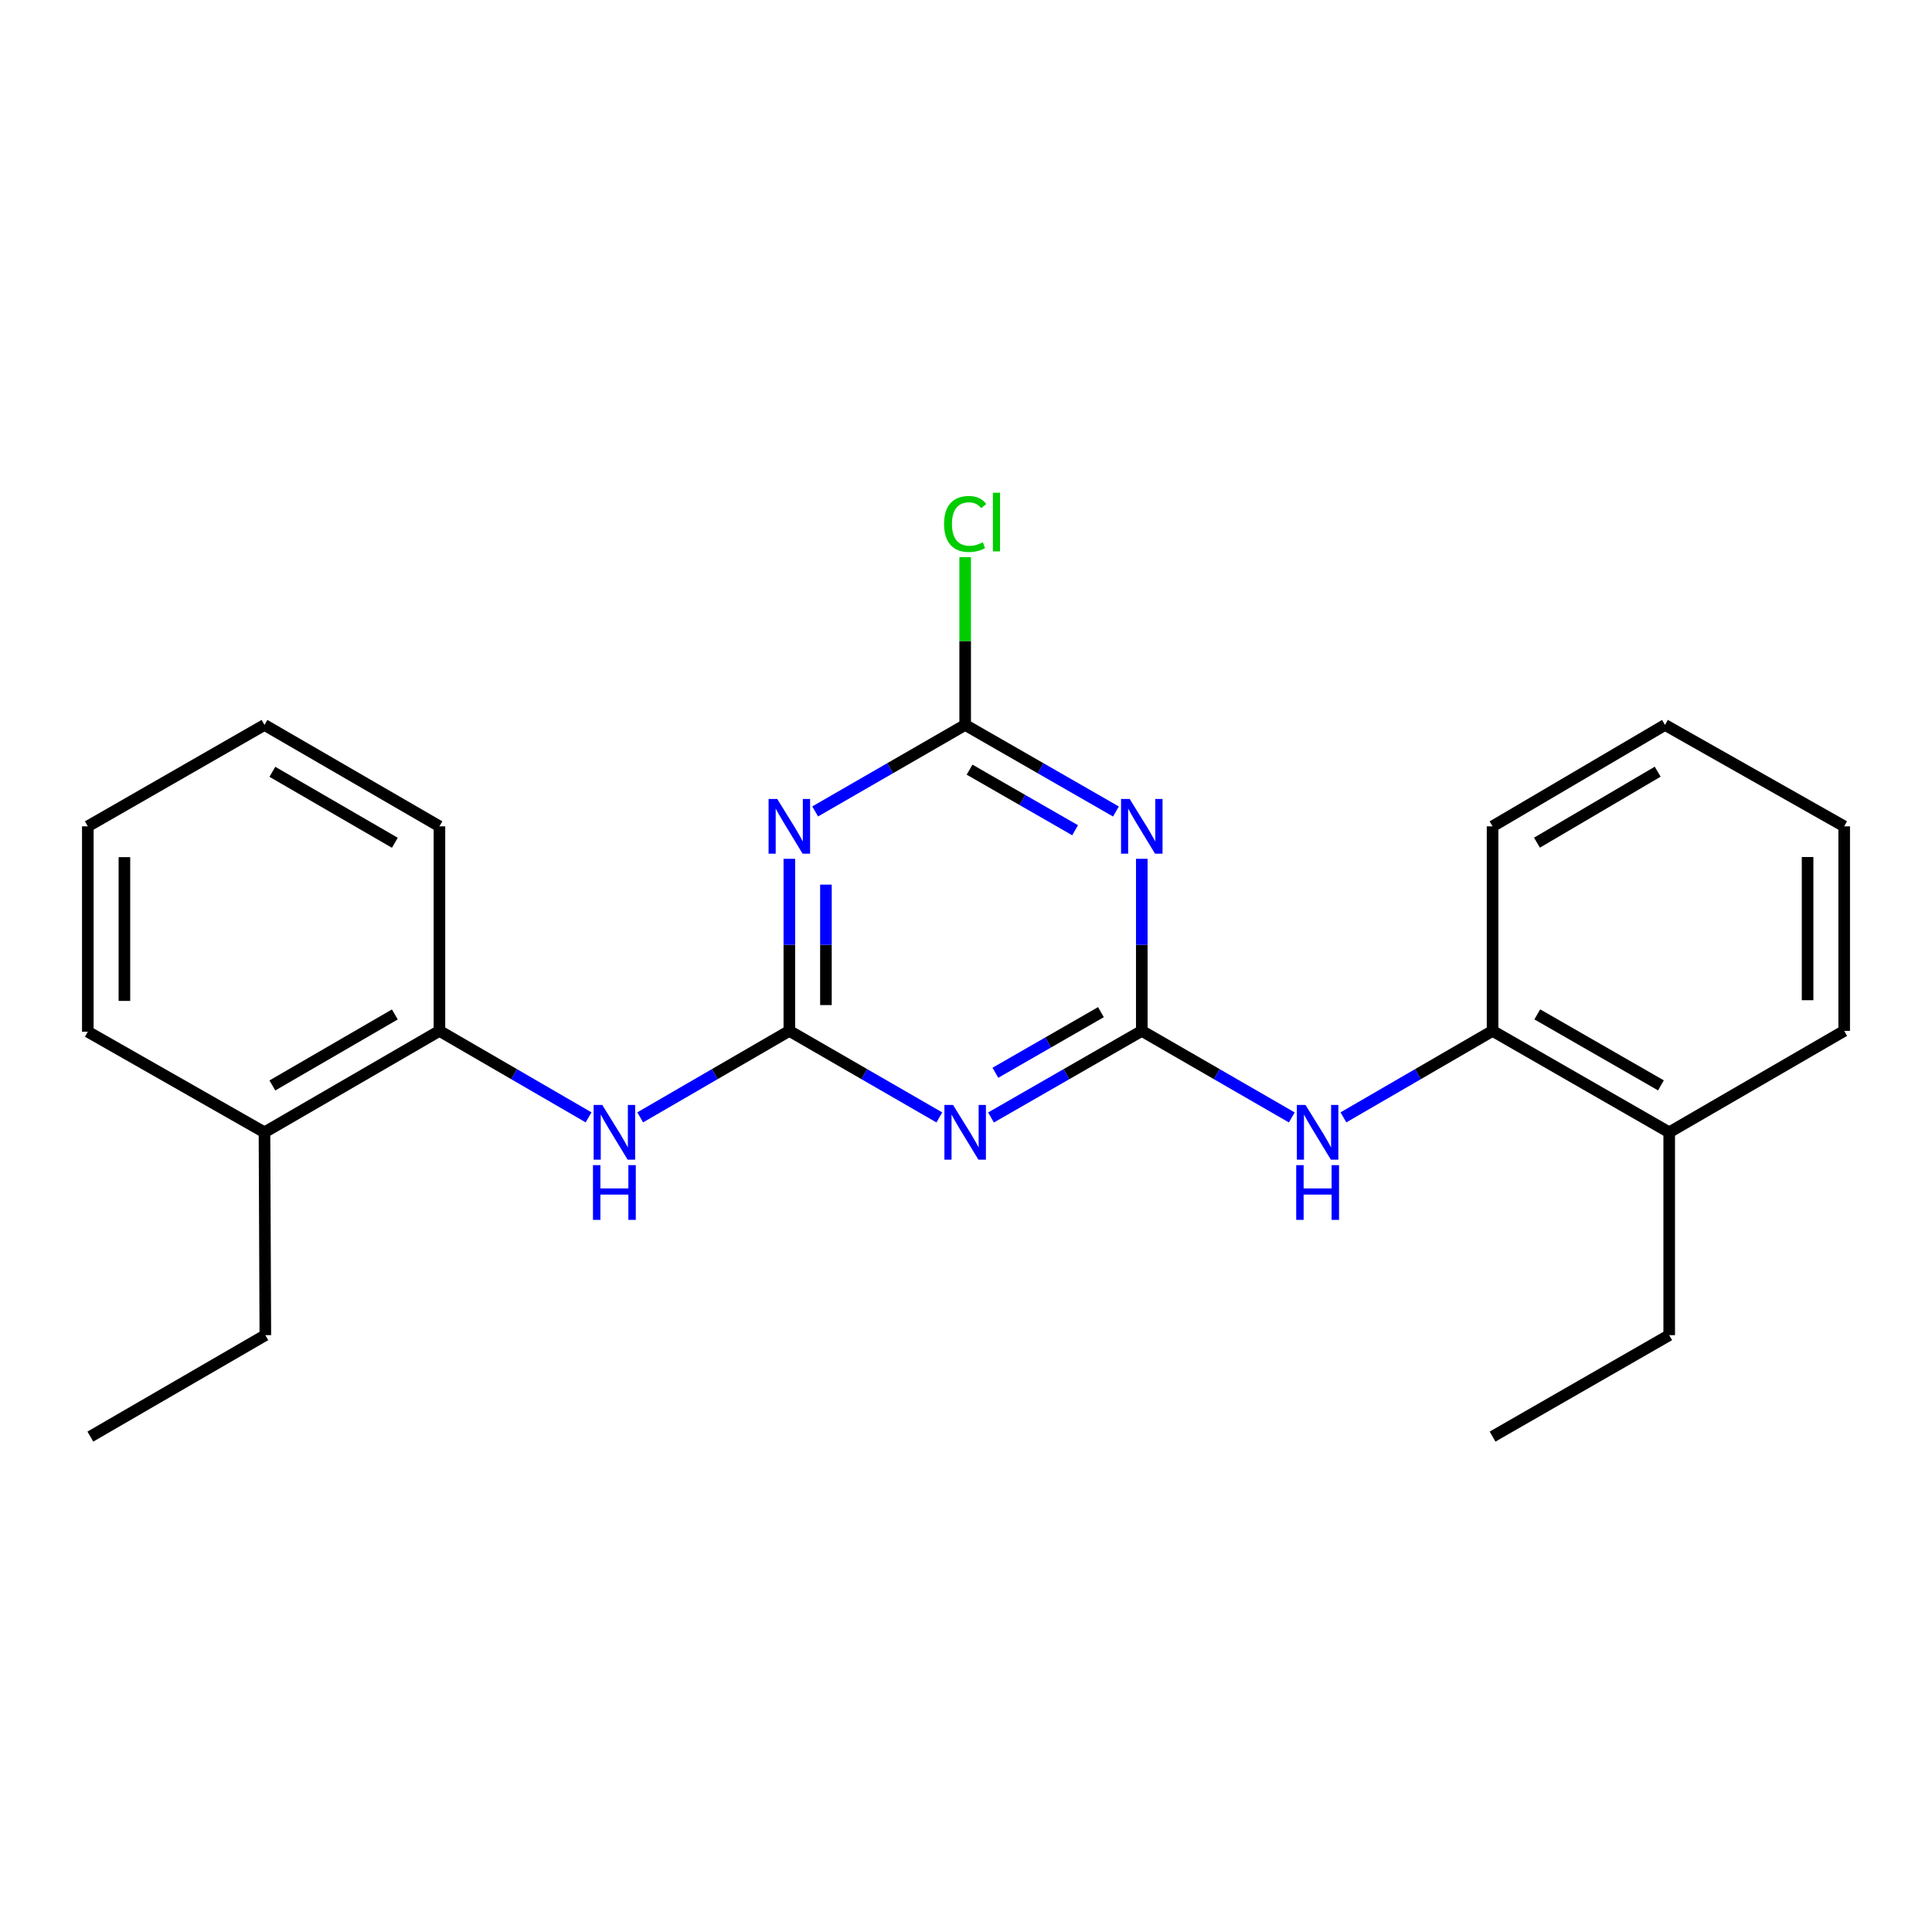 <?xml version='1.0' encoding='iso-8859-1'?>
<svg version='1.1' baseProfile='full'
              xmlns='http://www.w3.org/2000/svg'
                      xmlns:rdkit='http://www.rdkit.org/xml'
                      xmlns:xlink='http://www.w3.org/1999/xlink'
                  xml:space='preserve'
width='1000px' height='1000px' viewBox='0 0 1000 1000'>
<!-- END OF HEADER -->
<rect style='opacity:1.0;fill:#FFFFFF;stroke:none' width='1000' height='1000' x='0' y='0'> </rect>
<path class='bond-1' d='M 408.561,533.585 L 447.381,555.982' style='fill:none;fill-rule:evenodd;stroke:#000000;stroke-width:6px;stroke-linecap:butt;stroke-linejoin:miter;stroke-opacity:1' />
<path class='bond-1' d='M 447.381,555.982 L 486.202,578.38' style='fill:none;fill-rule:evenodd;stroke:#0000FF;stroke-width:6px;stroke-linecap:butt;stroke-linejoin:miter;stroke-opacity:1' />
<path class='bond-2' d='M 408.561,533.585 L 408.561,489.05' style='fill:none;fill-rule:evenodd;stroke:#000000;stroke-width:6px;stroke-linecap:butt;stroke-linejoin:miter;stroke-opacity:1' />
<path class='bond-2' d='M 408.561,489.05 L 408.561,444.516' style='fill:none;fill-rule:evenodd;stroke:#0000FF;stroke-width:6px;stroke-linecap:butt;stroke-linejoin:miter;stroke-opacity:1' />
<path class='bond-2' d='M 427.501,520.224 L 427.501,489.05' style='fill:none;fill-rule:evenodd;stroke:#000000;stroke-width:6px;stroke-linecap:butt;stroke-linejoin:miter;stroke-opacity:1' />
<path class='bond-2' d='M 427.501,489.05 L 427.501,457.876' style='fill:none;fill-rule:evenodd;stroke:#0000FF;stroke-width:6px;stroke-linecap:butt;stroke-linejoin:miter;stroke-opacity:1' />
<path class='bond-5' d='M 408.561,533.585 L 369.961,555.966' style='fill:none;fill-rule:evenodd;stroke:#000000;stroke-width:6px;stroke-linecap:butt;stroke-linejoin:miter;stroke-opacity:1' />
<path class='bond-5' d='M 369.961,555.966 L 331.362,578.347' style='fill:none;fill-rule:evenodd;stroke:#0000FF;stroke-width:6px;stroke-linecap:butt;stroke-linejoin:miter;stroke-opacity:1' />
<path class='bond-0' d='M 590.987,533.585 L 551.966,555.997' style='fill:none;fill-rule:evenodd;stroke:#000000;stroke-width:6px;stroke-linecap:butt;stroke-linejoin:miter;stroke-opacity:1' />
<path class='bond-0' d='M 551.966,555.997 L 512.944,578.409' style='fill:none;fill-rule:evenodd;stroke:#0000FF;stroke-width:6px;stroke-linecap:butt;stroke-linejoin:miter;stroke-opacity:1' />
<path class='bond-0' d='M 569.847,523.884 L 542.532,539.573' style='fill:none;fill-rule:evenodd;stroke:#000000;stroke-width:6px;stroke-linecap:butt;stroke-linejoin:miter;stroke-opacity:1' />
<path class='bond-0' d='M 542.532,539.573 L 515.217,555.261' style='fill:none;fill-rule:evenodd;stroke:#0000FF;stroke-width:6px;stroke-linecap:butt;stroke-linejoin:miter;stroke-opacity:1' />
<path class='bond-6' d='M 590.987,533.585 L 629.808,555.982' style='fill:none;fill-rule:evenodd;stroke:#000000;stroke-width:6px;stroke-linecap:butt;stroke-linejoin:miter;stroke-opacity:1' />
<path class='bond-6' d='M 629.808,555.982 L 668.628,578.38' style='fill:none;fill-rule:evenodd;stroke:#0000FF;stroke-width:6px;stroke-linecap:butt;stroke-linejoin:miter;stroke-opacity:1' />
<path class='bond-24' d='M 590.987,533.585 L 590.987,489.05' style='fill:none;fill-rule:evenodd;stroke:#000000;stroke-width:6px;stroke-linecap:butt;stroke-linejoin:miter;stroke-opacity:1' />
<path class='bond-24' d='M 590.987,489.05 L 590.987,444.516' style='fill:none;fill-rule:evenodd;stroke:#0000FF;stroke-width:6px;stroke-linecap:butt;stroke-linejoin:miter;stroke-opacity:1' />
<path class='bond-4' d='M 421.927,420 L 460.748,397.612' style='fill:none;fill-rule:evenodd;stroke:#0000FF;stroke-width:6px;stroke-linecap:butt;stroke-linejoin:miter;stroke-opacity:1' />
<path class='bond-4' d='M 460.748,397.612 L 499.569,375.223' style='fill:none;fill-rule:evenodd;stroke:#000000;stroke-width:6px;stroke-linecap:butt;stroke-linejoin:miter;stroke-opacity:1' />
<path class='bond-3' d='M 577.612,420.03 L 538.59,397.626' style='fill:none;fill-rule:evenodd;stroke:#0000FF;stroke-width:6px;stroke-linecap:butt;stroke-linejoin:miter;stroke-opacity:1' />
<path class='bond-3' d='M 538.59,397.626 L 499.569,375.223' style='fill:none;fill-rule:evenodd;stroke:#000000;stroke-width:6px;stroke-linecap:butt;stroke-linejoin:miter;stroke-opacity:1' />
<path class='bond-3' d='M 556.475,429.734 L 529.16,414.052' style='fill:none;fill-rule:evenodd;stroke:#0000FF;stroke-width:6px;stroke-linecap:butt;stroke-linejoin:miter;stroke-opacity:1' />
<path class='bond-3' d='M 529.16,414.052 L 501.845,398.37' style='fill:none;fill-rule:evenodd;stroke:#000000;stroke-width:6px;stroke-linecap:butt;stroke-linejoin:miter;stroke-opacity:1' />
<path class='bond-11' d='M 499.569,375.223 L 499.569,331.804' style='fill:none;fill-rule:evenodd;stroke:#000000;stroke-width:6px;stroke-linecap:butt;stroke-linejoin:miter;stroke-opacity:1' />
<path class='bond-11' d='M 499.569,331.804 L 499.569,288.385' style='fill:none;fill-rule:evenodd;stroke:#00CC00;stroke-width:6px;stroke-linecap:butt;stroke-linejoin:miter;stroke-opacity:1' />
<path class='bond-7' d='M 304.648,578.347 L 266.049,555.966' style='fill:none;fill-rule:evenodd;stroke:#0000FF;stroke-width:6px;stroke-linecap:butt;stroke-linejoin:miter;stroke-opacity:1' />
<path class='bond-7' d='M 266.049,555.966 L 227.45,533.585' style='fill:none;fill-rule:evenodd;stroke:#000000;stroke-width:6px;stroke-linecap:butt;stroke-linejoin:miter;stroke-opacity:1' />
<path class='bond-8' d='M 695.352,578.347 L 733.951,555.966' style='fill:none;fill-rule:evenodd;stroke:#0000FF;stroke-width:6px;stroke-linecap:butt;stroke-linejoin:miter;stroke-opacity:1' />
<path class='bond-8' d='M 733.951,555.966 L 772.55,533.585' style='fill:none;fill-rule:evenodd;stroke:#000000;stroke-width:6px;stroke-linecap:butt;stroke-linejoin:miter;stroke-opacity:1' />
<path class='bond-10' d='M 227.45,533.585 L 136.894,586.091' style='fill:none;fill-rule:evenodd;stroke:#000000;stroke-width:6px;stroke-linecap:butt;stroke-linejoin:miter;stroke-opacity:1' />
<path class='bond-10' d='M 204.366,525.076 L 140.977,561.83' style='fill:none;fill-rule:evenodd;stroke:#000000;stroke-width:6px;stroke-linecap:butt;stroke-linejoin:miter;stroke-opacity:1' />
<path class='bond-12' d='M 227.45,533.585 L 227.45,427.709' style='fill:none;fill-rule:evenodd;stroke:#000000;stroke-width:6px;stroke-linecap:butt;stroke-linejoin:miter;stroke-opacity:1' />
<path class='bond-9' d='M 772.55,533.585 L 863.979,586.091' style='fill:none;fill-rule:evenodd;stroke:#000000;stroke-width:6px;stroke-linecap:butt;stroke-linejoin:miter;stroke-opacity:1' />
<path class='bond-9' d='M 795.697,525.036 L 859.697,561.791' style='fill:none;fill-rule:evenodd;stroke:#000000;stroke-width:6px;stroke-linecap:butt;stroke-linejoin:miter;stroke-opacity:1' />
<path class='bond-13' d='M 772.55,533.585 L 772.55,427.709' style='fill:none;fill-rule:evenodd;stroke:#000000;stroke-width:6px;stroke-linecap:butt;stroke-linejoin:miter;stroke-opacity:1' />
<path class='bond-15' d='M 863.979,586.091 L 863.979,691.073' style='fill:none;fill-rule:evenodd;stroke:#000000;stroke-width:6px;stroke-linecap:butt;stroke-linejoin:miter;stroke-opacity:1' />
<path class='bond-17' d='M 863.979,586.091 L 954.545,533.585' style='fill:none;fill-rule:evenodd;stroke:#000000;stroke-width:6px;stroke-linecap:butt;stroke-linejoin:miter;stroke-opacity:1' />
<path class='bond-14' d='M 136.894,586.091 L 137.336,691.073' style='fill:none;fill-rule:evenodd;stroke:#000000;stroke-width:6px;stroke-linecap:butt;stroke-linejoin:miter;stroke-opacity:1' />
<path class='bond-16' d='M 136.894,586.091 L 45.455,534.016' style='fill:none;fill-rule:evenodd;stroke:#000000;stroke-width:6px;stroke-linecap:butt;stroke-linejoin:miter;stroke-opacity:1' />
<path class='bond-21' d='M 227.45,427.709 L 136.894,375.223' style='fill:none;fill-rule:evenodd;stroke:#000000;stroke-width:6px;stroke-linecap:butt;stroke-linejoin:miter;stroke-opacity:1' />
<path class='bond-21' d='M 204.368,436.223 L 140.98,399.483' style='fill:none;fill-rule:evenodd;stroke:#000000;stroke-width:6px;stroke-linecap:butt;stroke-linejoin:miter;stroke-opacity:1' />
<path class='bond-20' d='M 772.55,427.709 L 861.801,375.223' style='fill:none;fill-rule:evenodd;stroke:#000000;stroke-width:6px;stroke-linecap:butt;stroke-linejoin:miter;stroke-opacity:1' />
<path class='bond-20' d='M 795.539,436.162 L 858.015,399.422' style='fill:none;fill-rule:evenodd;stroke:#000000;stroke-width:6px;stroke-linecap:butt;stroke-linejoin:miter;stroke-opacity:1' />
<path class='bond-18' d='M 137.336,691.073 L 46.77,743.58' style='fill:none;fill-rule:evenodd;stroke:#000000;stroke-width:6px;stroke-linecap:butt;stroke-linejoin:miter;stroke-opacity:1' />
<path class='bond-19' d='M 863.979,691.073 L 772.55,743.58' style='fill:none;fill-rule:evenodd;stroke:#000000;stroke-width:6px;stroke-linecap:butt;stroke-linejoin:miter;stroke-opacity:1' />
<path class='bond-25' d='M 45.455,534.016 L 45.455,427.709' style='fill:none;fill-rule:evenodd;stroke:#000000;stroke-width:6px;stroke-linecap:butt;stroke-linejoin:miter;stroke-opacity:1' />
<path class='bond-25' d='M 64.395,518.07 L 64.395,443.655' style='fill:none;fill-rule:evenodd;stroke:#000000;stroke-width:6px;stroke-linecap:butt;stroke-linejoin:miter;stroke-opacity:1' />
<path class='bond-26' d='M 954.545,533.585 L 954.545,427.709' style='fill:none;fill-rule:evenodd;stroke:#000000;stroke-width:6px;stroke-linecap:butt;stroke-linejoin:miter;stroke-opacity:1' />
<path class='bond-26' d='M 935.605,517.703 L 935.605,443.59' style='fill:none;fill-rule:evenodd;stroke:#000000;stroke-width:6px;stroke-linecap:butt;stroke-linejoin:miter;stroke-opacity:1' />
<path class='bond-22' d='M 861.801,375.223 L 954.545,427.709' style='fill:none;fill-rule:evenodd;stroke:#000000;stroke-width:6px;stroke-linecap:butt;stroke-linejoin:miter;stroke-opacity:1' />
<path class='bond-23' d='M 136.894,375.223 L 45.455,427.709' style='fill:none;fill-rule:evenodd;stroke:#000000;stroke-width:6px;stroke-linecap:butt;stroke-linejoin:miter;stroke-opacity:1' />
<path  class='atom-2' d='M 493.309 571.931
L 502.589 586.931
Q 503.509 588.411, 504.989 591.091
Q 506.469 593.771, 506.549 593.931
L 506.549 571.931
L 510.309 571.931
L 510.309 600.251
L 506.429 600.251
L 496.469 583.851
Q 495.309 581.931, 494.069 579.731
Q 492.869 577.531, 492.509 576.851
L 492.509 600.251
L 488.829 600.251
L 488.829 571.931
L 493.309 571.931
' fill='#0000FF'/>
<path  class='atom-3' d='M 402.301 413.549
L 411.581 428.549
Q 412.501 430.029, 413.981 432.709
Q 415.461 435.389, 415.541 435.549
L 415.541 413.549
L 419.301 413.549
L 419.301 441.869
L 415.421 441.869
L 405.461 425.469
Q 404.301 423.549, 403.061 421.349
Q 401.861 419.149, 401.501 418.469
L 401.501 441.869
L 397.821 441.869
L 397.821 413.549
L 402.301 413.549
' fill='#0000FF'/>
<path  class='atom-4' d='M 584.727 413.549
L 594.007 428.549
Q 594.927 430.029, 596.407 432.709
Q 597.887 435.389, 597.967 435.549
L 597.967 413.549
L 601.727 413.549
L 601.727 441.869
L 597.847 441.869
L 587.887 425.469
Q 586.727 423.549, 585.487 421.349
Q 584.287 419.149, 583.927 418.469
L 583.927 441.869
L 580.247 441.869
L 580.247 413.549
L 584.727 413.549
' fill='#0000FF'/>
<path  class='atom-6' d='M 311.745 571.931
L 321.025 586.931
Q 321.945 588.411, 323.425 591.091
Q 324.905 593.771, 324.985 593.931
L 324.985 571.931
L 328.745 571.931
L 328.745 600.251
L 324.865 600.251
L 314.905 583.851
Q 313.745 581.931, 312.505 579.731
Q 311.305 577.531, 310.945 576.851
L 310.945 600.251
L 307.265 600.251
L 307.265 571.931
L 311.745 571.931
' fill='#0000FF'/>
<path  class='atom-6' d='M 306.925 603.083
L 310.765 603.083
L 310.765 615.123
L 325.245 615.123
L 325.245 603.083
L 329.085 603.083
L 329.085 631.403
L 325.245 631.403
L 325.245 618.323
L 310.765 618.323
L 310.765 631.403
L 306.925 631.403
L 306.925 603.083
' fill='#0000FF'/>
<path  class='atom-7' d='M 675.735 571.931
L 685.015 586.931
Q 685.935 588.411, 687.415 591.091
Q 688.895 593.771, 688.975 593.931
L 688.975 571.931
L 692.735 571.931
L 692.735 600.251
L 688.855 600.251
L 678.895 583.851
Q 677.735 581.931, 676.495 579.731
Q 675.295 577.531, 674.935 576.851
L 674.935 600.251
L 671.255 600.251
L 671.255 571.931
L 675.735 571.931
' fill='#0000FF'/>
<path  class='atom-7' d='M 670.915 603.083
L 674.755 603.083
L 674.755 615.123
L 689.235 615.123
L 689.235 603.083
L 693.075 603.083
L 693.075 631.403
L 689.235 631.403
L 689.235 618.323
L 674.755 618.323
L 674.755 631.403
L 670.915 631.403
L 670.915 603.083
' fill='#0000FF'/>
<path  class='atom-12' d='M 488.649 271.2
Q 488.649 264.16, 491.929 260.48
Q 495.249 256.76, 501.529 256.76
Q 507.369 256.76, 510.489 260.88
L 507.849 263.04
Q 505.569 260.04, 501.529 260.04
Q 497.249 260.04, 494.969 262.92
Q 492.729 265.76, 492.729 271.2
Q 492.729 276.8, 495.049 279.68
Q 497.409 282.56, 501.969 282.56
Q 505.089 282.56, 508.729 280.68
L 509.849 283.68
Q 508.369 284.64, 506.129 285.2
Q 503.889 285.76, 501.409 285.76
Q 495.249 285.76, 491.929 282
Q 488.649 278.24, 488.649 271.2
' fill='#00CC00'/>
<path  class='atom-12' d='M 513.929 255.04
L 517.609 255.04
L 517.609 285.4
L 513.929 285.4
L 513.929 255.04
' fill='#00CC00'/>
</svg>
